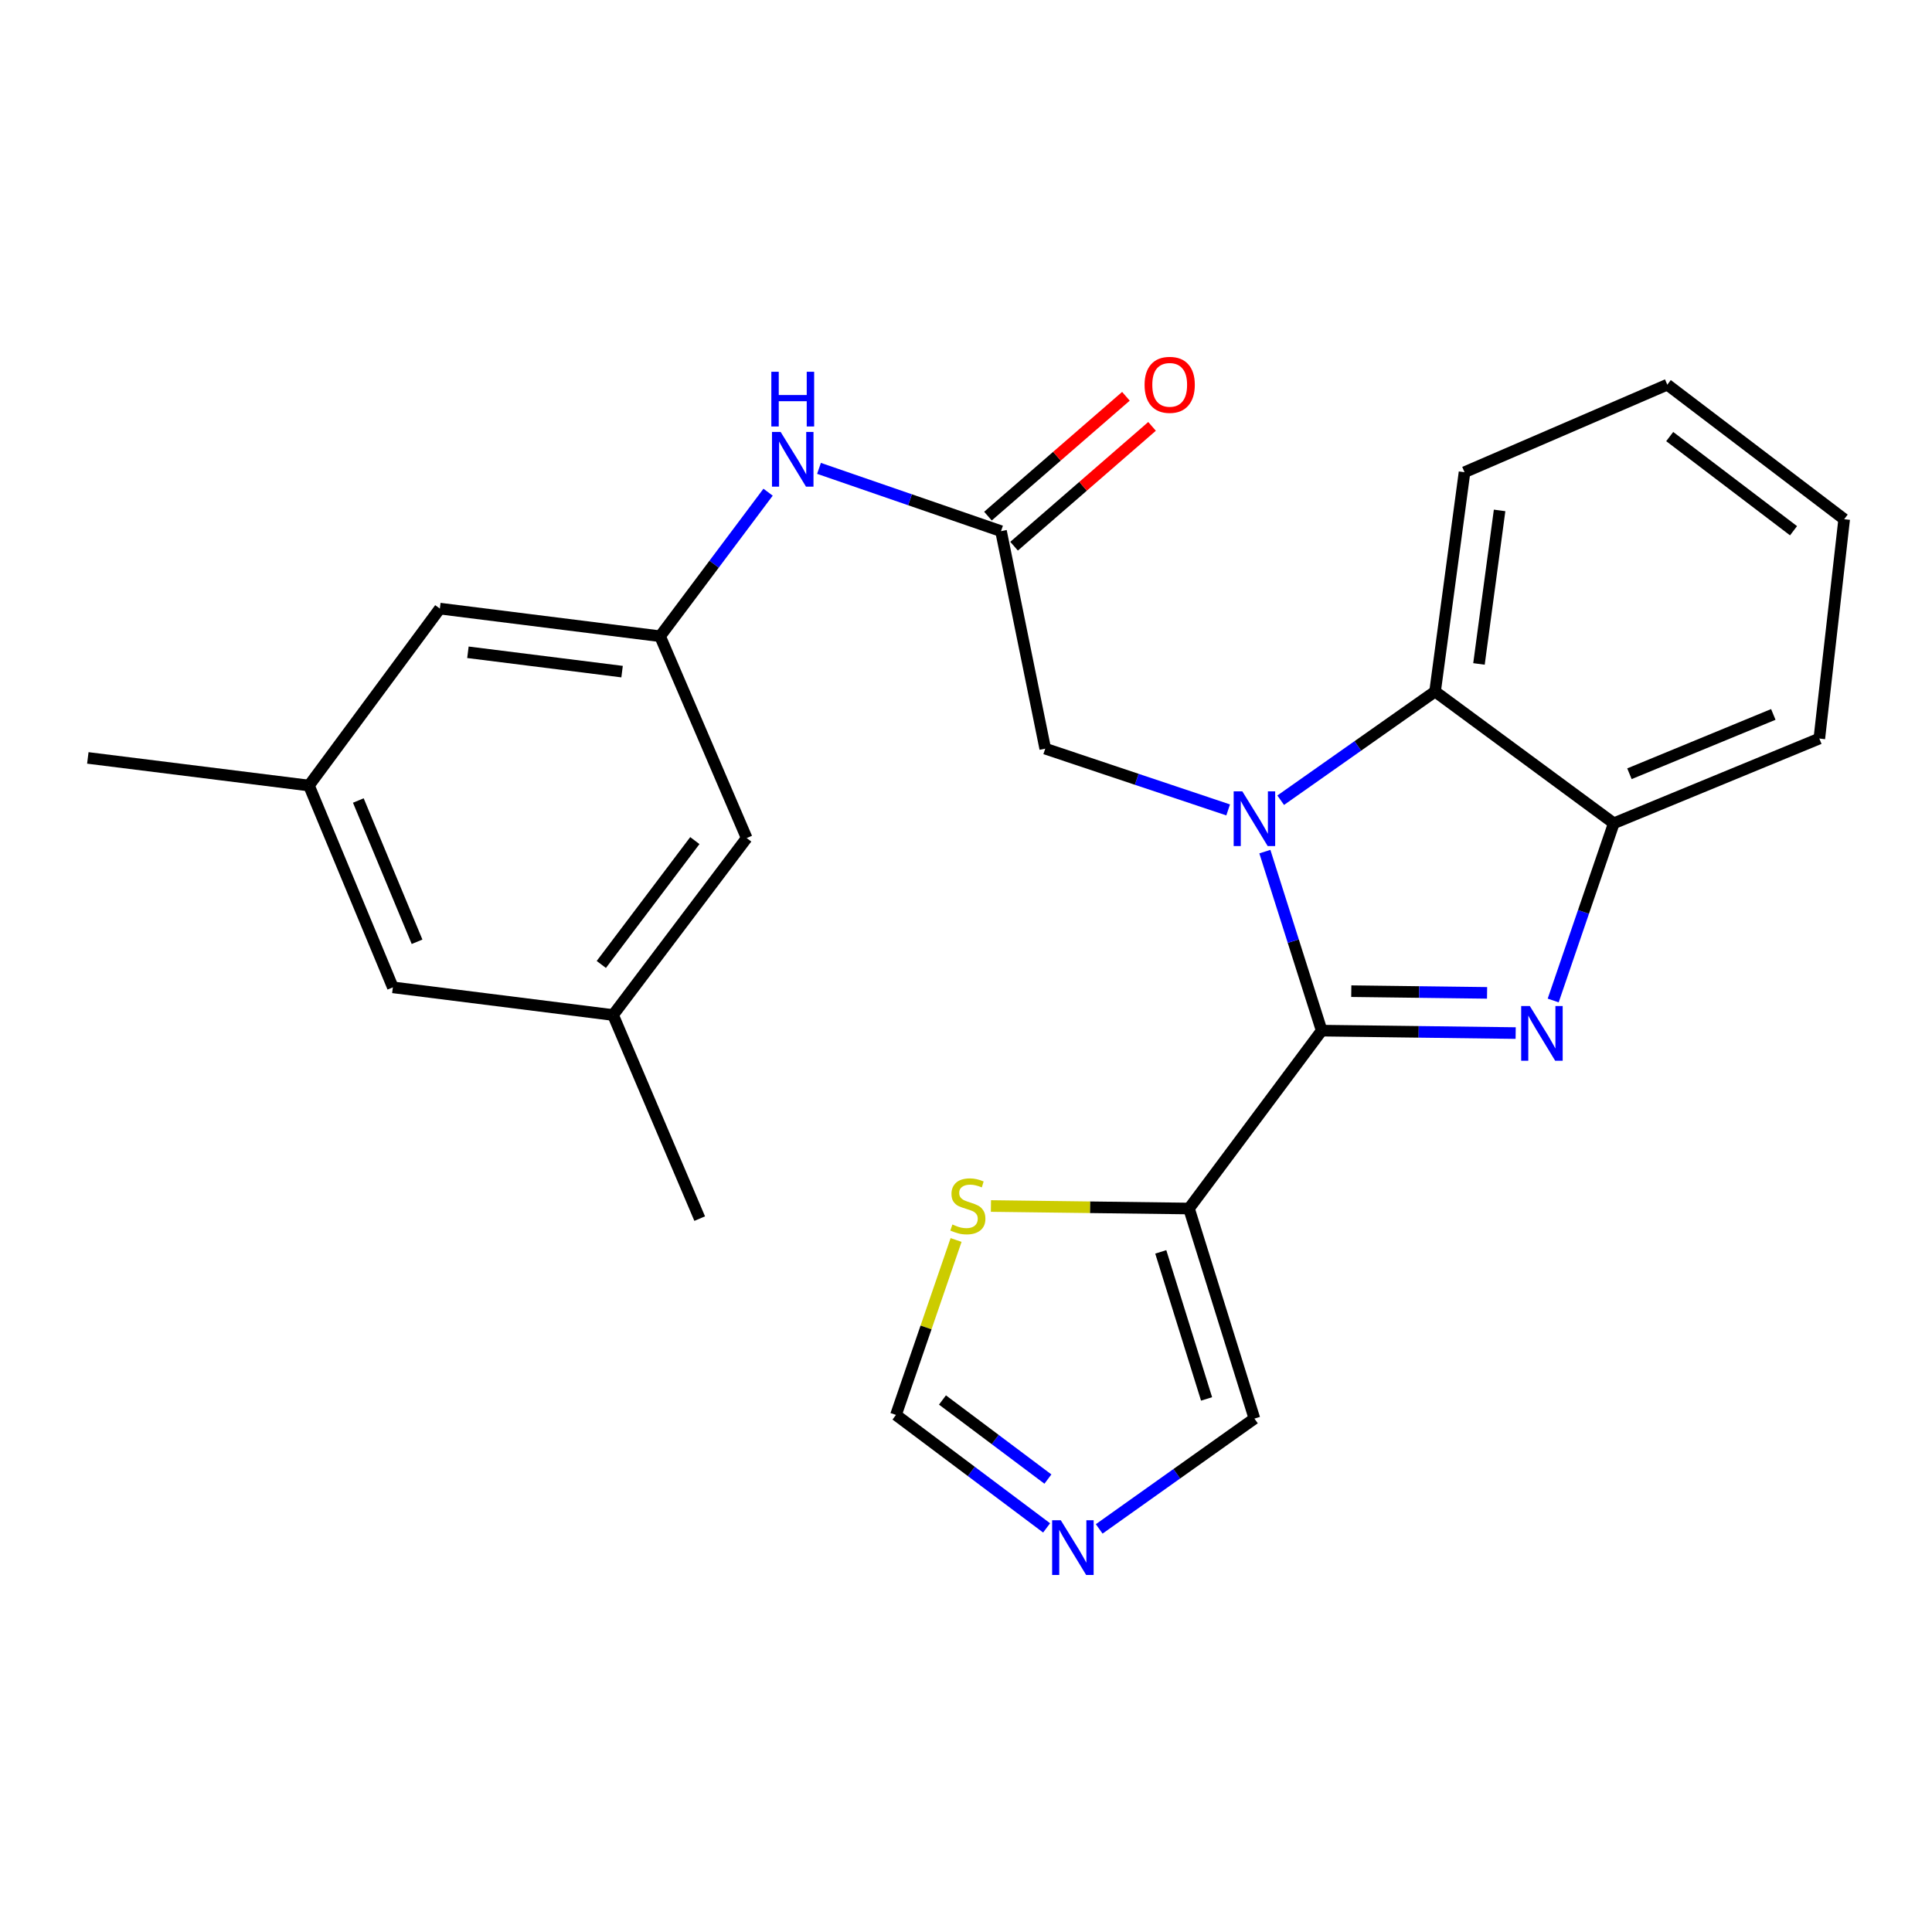<?xml version='1.0' encoding='iso-8859-1'?>
<svg version='1.1' baseProfile='full'
              xmlns='http://www.w3.org/2000/svg'
                      xmlns:rdkit='http://www.rdkit.org/xml'
                      xmlns:xlink='http://www.w3.org/1999/xlink'
                  xml:space='preserve'
width='1000px' height='1000px' viewBox='0 0 1000 1000'>
<!-- END OF HEADER -->
<rect style='opacity:1.0;fill:#FFFFFF;stroke:none' width='1000' height='1000' x='0' y='0'> </rect>
<path class='bond-0' d='M 684.1,533.456 L 669.396,487.128' style='fill:none;fill-rule:evenodd;stroke:#000000;stroke-width:6px;stroke-linecap:butt;stroke-linejoin:miter;stroke-opacity:1' />
<path class='bond-0' d='M 669.396,487.128 L 654.692,440.8' style='fill:none;fill-rule:evenodd;stroke:#0000FF;stroke-width:6px;stroke-linecap:butt;stroke-linejoin:miter;stroke-opacity:1' />
<path class='bond-1' d='M 684.1,533.456 L 734.305,534.087' style='fill:none;fill-rule:evenodd;stroke:#000000;stroke-width:6px;stroke-linecap:butt;stroke-linejoin:miter;stroke-opacity:1' />
<path class='bond-1' d='M 734.305,534.087 L 784.51,534.717' style='fill:none;fill-rule:evenodd;stroke:#0000FF;stroke-width:6px;stroke-linecap:butt;stroke-linejoin:miter;stroke-opacity:1' />
<path class='bond-1' d='M 699.421,513.026 L 734.564,513.467' style='fill:none;fill-rule:evenodd;stroke:#000000;stroke-width:6px;stroke-linecap:butt;stroke-linejoin:miter;stroke-opacity:1' />
<path class='bond-1' d='M 734.564,513.467 L 769.708,513.909' style='fill:none;fill-rule:evenodd;stroke:#0000FF;stroke-width:6px;stroke-linecap:butt;stroke-linejoin:miter;stroke-opacity:1' />
<path class='bond-2' d='M 684.1,533.456 L 615.421,625.529' style='fill:none;fill-rule:evenodd;stroke:#000000;stroke-width:6px;stroke-linecap:butt;stroke-linejoin:miter;stroke-opacity:1' />
<path class='bond-3' d='M 662.884,414.19 L 702.837,386.063' style='fill:none;fill-rule:evenodd;stroke:#0000FF;stroke-width:6px;stroke-linecap:butt;stroke-linejoin:miter;stroke-opacity:1' />
<path class='bond-3' d='M 702.837,386.063 L 742.79,357.936' style='fill:none;fill-rule:evenodd;stroke:#000000;stroke-width:6px;stroke-linecap:butt;stroke-linejoin:miter;stroke-opacity:1' />
<path class='bond-6' d='M 635.69,419.211 L 588.352,403.358' style='fill:none;fill-rule:evenodd;stroke:#0000FF;stroke-width:6px;stroke-linecap:butt;stroke-linejoin:miter;stroke-opacity:1' />
<path class='bond-6' d='M 588.352,403.358 L 541.013,387.505' style='fill:none;fill-rule:evenodd;stroke:#000000;stroke-width:6px;stroke-linecap:butt;stroke-linejoin:miter;stroke-opacity:1' />
<path class='bond-4' d='M 803.926,517.854 L 819.612,471.995' style='fill:none;fill-rule:evenodd;stroke:#0000FF;stroke-width:6px;stroke-linecap:butt;stroke-linejoin:miter;stroke-opacity:1' />
<path class='bond-4' d='M 819.612,471.995 L 835.298,426.135' style='fill:none;fill-rule:evenodd;stroke:#000000;stroke-width:6px;stroke-linecap:butt;stroke-linejoin:miter;stroke-opacity:1' />
<path class='bond-8' d='M 615.421,625.529 L 564.162,624.877' style='fill:none;fill-rule:evenodd;stroke:#000000;stroke-width:6px;stroke-linecap:butt;stroke-linejoin:miter;stroke-opacity:1' />
<path class='bond-8' d='M 564.162,624.877 L 512.904,624.226' style='fill:none;fill-rule:evenodd;stroke:#CCCC00;stroke-width:6px;stroke-linecap:butt;stroke-linejoin:miter;stroke-opacity:1' />
<path class='bond-9' d='M 615.421,625.529 L 649.285,734.259' style='fill:none;fill-rule:evenodd;stroke:#000000;stroke-width:6px;stroke-linecap:butt;stroke-linejoin:miter;stroke-opacity:1' />
<path class='bond-9' d='M 600.812,647.97 L 624.517,724.082' style='fill:none;fill-rule:evenodd;stroke:#000000;stroke-width:6px;stroke-linecap:butt;stroke-linejoin:miter;stroke-opacity:1' />
<path class='bond-19' d='M 742.79,357.936 L 758.038,244.417' style='fill:none;fill-rule:evenodd;stroke:#000000;stroke-width:6px;stroke-linecap:butt;stroke-linejoin:miter;stroke-opacity:1' />
<path class='bond-19' d='M 765.515,343.654 L 776.188,264.19' style='fill:none;fill-rule:evenodd;stroke:#000000;stroke-width:6px;stroke-linecap:butt;stroke-linejoin:miter;stroke-opacity:1' />
<path class='bond-25' d='M 742.79,357.936 L 835.298,426.135' style='fill:none;fill-rule:evenodd;stroke:#000000;stroke-width:6px;stroke-linecap:butt;stroke-linejoin:miter;stroke-opacity:1' />
<path class='bond-20' d='M 835.298,426.135 L 941.68,382.269' style='fill:none;fill-rule:evenodd;stroke:#000000;stroke-width:6px;stroke-linecap:butt;stroke-linejoin:miter;stroke-opacity:1' />
<path class='bond-20' d='M 843.395,400.491 L 917.862,369.785' style='fill:none;fill-rule:evenodd;stroke:#000000;stroke-width:6px;stroke-linecap:butt;stroke-linejoin:miter;stroke-opacity:1' />
<path class='bond-5' d='M 568.944,791.356 L 609.114,762.808' style='fill:none;fill-rule:evenodd;stroke:#0000FF;stroke-width:6px;stroke-linecap:butt;stroke-linejoin:miter;stroke-opacity:1' />
<path class='bond-5' d='M 609.114,762.808 L 649.285,734.259' style='fill:none;fill-rule:evenodd;stroke:#000000;stroke-width:6px;stroke-linecap:butt;stroke-linejoin:miter;stroke-opacity:1' />
<path class='bond-26' d='M 541.72,790.836 L 502.736,761.597' style='fill:none;fill-rule:evenodd;stroke:#0000FF;stroke-width:6px;stroke-linecap:butt;stroke-linejoin:miter;stroke-opacity:1' />
<path class='bond-26' d='M 502.736,761.597 L 463.753,732.358' style='fill:none;fill-rule:evenodd;stroke:#000000;stroke-width:6px;stroke-linecap:butt;stroke-linejoin:miter;stroke-opacity:1' />
<path class='bond-26' d='M 542.398,765.567 L 515.109,745.1' style='fill:none;fill-rule:evenodd;stroke:#0000FF;stroke-width:6px;stroke-linecap:butt;stroke-linejoin:miter;stroke-opacity:1' />
<path class='bond-26' d='M 515.109,745.1 L 487.821,724.633' style='fill:none;fill-rule:evenodd;stroke:#000000;stroke-width:6px;stroke-linecap:butt;stroke-linejoin:miter;stroke-opacity:1' />
<path class='bond-7' d='M 541.013,387.505 L 518.124,274.925' style='fill:none;fill-rule:evenodd;stroke:#000000;stroke-width:6px;stroke-linecap:butt;stroke-linejoin:miter;stroke-opacity:1' />
<path class='bond-10' d='M 518.124,274.925 L 471.018,258.676' style='fill:none;fill-rule:evenodd;stroke:#000000;stroke-width:6px;stroke-linecap:butt;stroke-linejoin:miter;stroke-opacity:1' />
<path class='bond-10' d='M 471.018,258.676 L 423.912,242.427' style='fill:none;fill-rule:evenodd;stroke:#0000FF;stroke-width:6px;stroke-linecap:butt;stroke-linejoin:miter;stroke-opacity:1' />
<path class='bond-13' d='M 524.884,282.71 L 560.592,251.701' style='fill:none;fill-rule:evenodd;stroke:#000000;stroke-width:6px;stroke-linecap:butt;stroke-linejoin:miter;stroke-opacity:1' />
<path class='bond-13' d='M 560.592,251.701 L 596.3,220.693' style='fill:none;fill-rule:evenodd;stroke:#FF0000;stroke-width:6px;stroke-linecap:butt;stroke-linejoin:miter;stroke-opacity:1' />
<path class='bond-13' d='M 511.363,267.14 L 547.072,236.132' style='fill:none;fill-rule:evenodd;stroke:#000000;stroke-width:6px;stroke-linecap:butt;stroke-linejoin:miter;stroke-opacity:1' />
<path class='bond-13' d='M 547.072,236.132 L 582.78,205.123' style='fill:none;fill-rule:evenodd;stroke:#FF0000;stroke-width:6px;stroke-linecap:butt;stroke-linejoin:miter;stroke-opacity:1' />
<path class='bond-11' d='M 494.865,641.816 L 479.309,687.087' style='fill:none;fill-rule:evenodd;stroke:#CCCC00;stroke-width:6px;stroke-linecap:butt;stroke-linejoin:miter;stroke-opacity:1' />
<path class='bond-11' d='M 479.309,687.087 L 463.753,732.358' style='fill:none;fill-rule:evenodd;stroke:#000000;stroke-width:6px;stroke-linecap:butt;stroke-linejoin:miter;stroke-opacity:1' />
<path class='bond-12' d='M 397.558,254.76 L 369.606,292.039' style='fill:none;fill-rule:evenodd;stroke:#0000FF;stroke-width:6px;stroke-linecap:butt;stroke-linejoin:miter;stroke-opacity:1' />
<path class='bond-12' d='M 369.606,292.039 L 341.653,329.319' style='fill:none;fill-rule:evenodd;stroke:#000000;stroke-width:6px;stroke-linecap:butt;stroke-linejoin:miter;stroke-opacity:1' />
<path class='bond-16' d='M 341.653,329.319 L 386.481,433.776' style='fill:none;fill-rule:evenodd;stroke:#000000;stroke-width:6px;stroke-linecap:butt;stroke-linejoin:miter;stroke-opacity:1' />
<path class='bond-17' d='M 341.653,329.319 L 227.665,315.01' style='fill:none;fill-rule:evenodd;stroke:#000000;stroke-width:6px;stroke-linecap:butt;stroke-linejoin:miter;stroke-opacity:1' />
<path class='bond-17' d='M 321.987,347.633 L 242.194,337.617' style='fill:none;fill-rule:evenodd;stroke:#000000;stroke-width:6px;stroke-linecap:butt;stroke-linejoin:miter;stroke-opacity:1' />
<path class='bond-14' d='M 317.32,525.368 L 386.481,433.776' style='fill:none;fill-rule:evenodd;stroke:#000000;stroke-width:6px;stroke-linecap:butt;stroke-linejoin:miter;stroke-opacity:1' />
<path class='bond-14' d='M 311.238,499.203 L 359.65,435.089' style='fill:none;fill-rule:evenodd;stroke:#000000;stroke-width:6px;stroke-linecap:butt;stroke-linejoin:miter;stroke-opacity:1' />
<path class='bond-22' d='M 317.32,525.368 L 362.16,630.753' style='fill:none;fill-rule:evenodd;stroke:#000000;stroke-width:6px;stroke-linecap:butt;stroke-linejoin:miter;stroke-opacity:1' />
<path class='bond-28' d='M 317.32,525.368 L 203.343,511.048' style='fill:none;fill-rule:evenodd;stroke:#000000;stroke-width:6px;stroke-linecap:butt;stroke-linejoin:miter;stroke-opacity:1' />
<path class='bond-15' d='M 159.913,406.591 L 227.665,315.01' style='fill:none;fill-rule:evenodd;stroke:#000000;stroke-width:6px;stroke-linecap:butt;stroke-linejoin:miter;stroke-opacity:1' />
<path class='bond-18' d='M 159.913,406.591 L 203.343,511.048' style='fill:none;fill-rule:evenodd;stroke:#000000;stroke-width:6px;stroke-linecap:butt;stroke-linejoin:miter;stroke-opacity:1' />
<path class='bond-18' d='M 185.468,414.343 L 215.869,487.463' style='fill:none;fill-rule:evenodd;stroke:#000000;stroke-width:6px;stroke-linecap:butt;stroke-linejoin:miter;stroke-opacity:1' />
<path class='bond-21' d='M 159.913,406.591 L 45.455,392.293' style='fill:none;fill-rule:evenodd;stroke:#000000;stroke-width:6px;stroke-linecap:butt;stroke-linejoin:miter;stroke-opacity:1' />
<path class='bond-23' d='M 758.038,244.417 L 862.988,199.108' style='fill:none;fill-rule:evenodd;stroke:#000000;stroke-width:6px;stroke-linecap:butt;stroke-linejoin:miter;stroke-opacity:1' />
<path class='bond-24' d='M 941.68,382.269 L 954.545,268.739' style='fill:none;fill-rule:evenodd;stroke:#000000;stroke-width:6px;stroke-linecap:butt;stroke-linejoin:miter;stroke-opacity:1' />
<path class='bond-27' d='M 862.988,199.108 L 954.545,268.739' style='fill:none;fill-rule:evenodd;stroke:#000000;stroke-width:6px;stroke-linecap:butt;stroke-linejoin:miter;stroke-opacity:1' />
<path class='bond-27' d='M 864.239,225.967 L 928.329,274.708' style='fill:none;fill-rule:evenodd;stroke:#000000;stroke-width:6px;stroke-linecap:butt;stroke-linejoin:miter;stroke-opacity:1' />
<path  class='atom-1' d='M 643.025 409.603
L 652.305 424.603
Q 653.225 426.083, 654.705 428.763
Q 656.185 431.443, 656.265 431.603
L 656.265 409.603
L 660.025 409.603
L 660.025 437.923
L 656.145 437.923
L 646.185 421.523
Q 645.025 419.603, 643.785 417.403
Q 642.585 415.203, 642.225 414.523
L 642.225 437.923
L 638.545 437.923
L 638.545 409.603
L 643.025 409.603
' fill='#0000FF'/>
<path  class='atom-2' d='M 791.84 520.728
L 801.12 535.728
Q 802.04 537.208, 803.52 539.888
Q 805 542.568, 805.08 542.728
L 805.08 520.728
L 808.84 520.728
L 808.84 549.048
L 804.96 549.048
L 795 532.648
Q 793.84 530.728, 792.6 528.528
Q 791.4 526.328, 791.04 525.648
L 791.04 549.048
L 787.36 549.048
L 787.36 520.728
L 791.84 520.728
' fill='#0000FF'/>
<path  class='atom-6' d='M 549.062 786.877
L 558.342 801.877
Q 559.262 803.357, 560.742 806.037
Q 562.222 808.717, 562.302 808.877
L 562.302 786.877
L 566.062 786.877
L 566.062 815.197
L 562.182 815.197
L 552.222 798.797
Q 551.062 796.877, 549.822 794.677
Q 548.622 792.477, 548.262 791.797
L 548.262 815.197
L 544.582 815.197
L 544.582 786.877
L 549.062 786.877
' fill='#0000FF'/>
<path  class='atom-9' d='M 492.962 633.794
Q 493.282 633.914, 494.602 634.474
Q 495.922 635.034, 497.362 635.394
Q 498.842 635.714, 500.282 635.714
Q 502.962 635.714, 504.522 634.434
Q 506.082 633.114, 506.082 630.834
Q 506.082 629.274, 505.282 628.314
Q 504.522 627.354, 503.322 626.834
Q 502.122 626.314, 500.122 625.714
Q 497.602 624.954, 496.082 624.234
Q 494.602 623.514, 493.522 621.994
Q 492.482 620.474, 492.482 617.914
Q 492.482 614.354, 494.882 612.154
Q 497.322 609.954, 502.122 609.954
Q 505.402 609.954, 509.122 611.514
L 508.202 614.594
Q 504.802 613.194, 502.242 613.194
Q 499.482 613.194, 497.962 614.354
Q 496.442 615.474, 496.482 617.434
Q 496.482 618.954, 497.242 619.874
Q 498.042 620.794, 499.162 621.314
Q 500.322 621.834, 502.242 622.434
Q 504.802 623.234, 506.322 624.034
Q 507.842 624.834, 508.922 626.474
Q 510.042 628.074, 510.042 630.834
Q 510.042 634.754, 507.402 636.874
Q 504.802 638.954, 500.442 638.954
Q 497.922 638.954, 496.002 638.394
Q 494.122 637.874, 491.882 636.954
L 492.962 633.794
' fill='#CCCC00'/>
<path  class='atom-11' d='M 404.061 223.578
L 413.341 238.578
Q 414.261 240.058, 415.741 242.738
Q 417.221 245.418, 417.301 245.578
L 417.301 223.578
L 421.061 223.578
L 421.061 251.898
L 417.181 251.898
L 407.221 235.498
Q 406.061 233.578, 404.821 231.378
Q 403.621 229.178, 403.261 228.498
L 403.261 251.898
L 399.581 251.898
L 399.581 223.578
L 404.061 223.578
' fill='#0000FF'/>
<path  class='atom-11' d='M 399.241 192.426
L 403.081 192.426
L 403.081 204.466
L 417.561 204.466
L 417.561 192.426
L 421.401 192.426
L 421.401 220.746
L 417.561 220.746
L 417.561 207.666
L 403.081 207.666
L 403.081 220.746
L 399.241 220.746
L 399.241 192.426
' fill='#0000FF'/>
<path  class='atom-14' d='M 592.431 199.188
Q 592.431 192.388, 595.791 188.588
Q 599.151 184.788, 605.431 184.788
Q 611.711 184.788, 615.071 188.588
Q 618.431 192.388, 618.431 199.188
Q 618.431 206.068, 615.031 209.988
Q 611.631 213.868, 605.431 213.868
Q 599.191 213.868, 595.791 209.988
Q 592.431 206.108, 592.431 199.188
M 605.431 210.668
Q 609.751 210.668, 612.071 207.788
Q 614.431 204.868, 614.431 199.188
Q 614.431 193.628, 612.071 190.828
Q 609.751 187.988, 605.431 187.988
Q 601.111 187.988, 598.751 190.788
Q 596.431 193.588, 596.431 199.188
Q 596.431 204.908, 598.751 207.788
Q 601.111 210.668, 605.431 210.668
' fill='#FF0000'/>
</svg>
